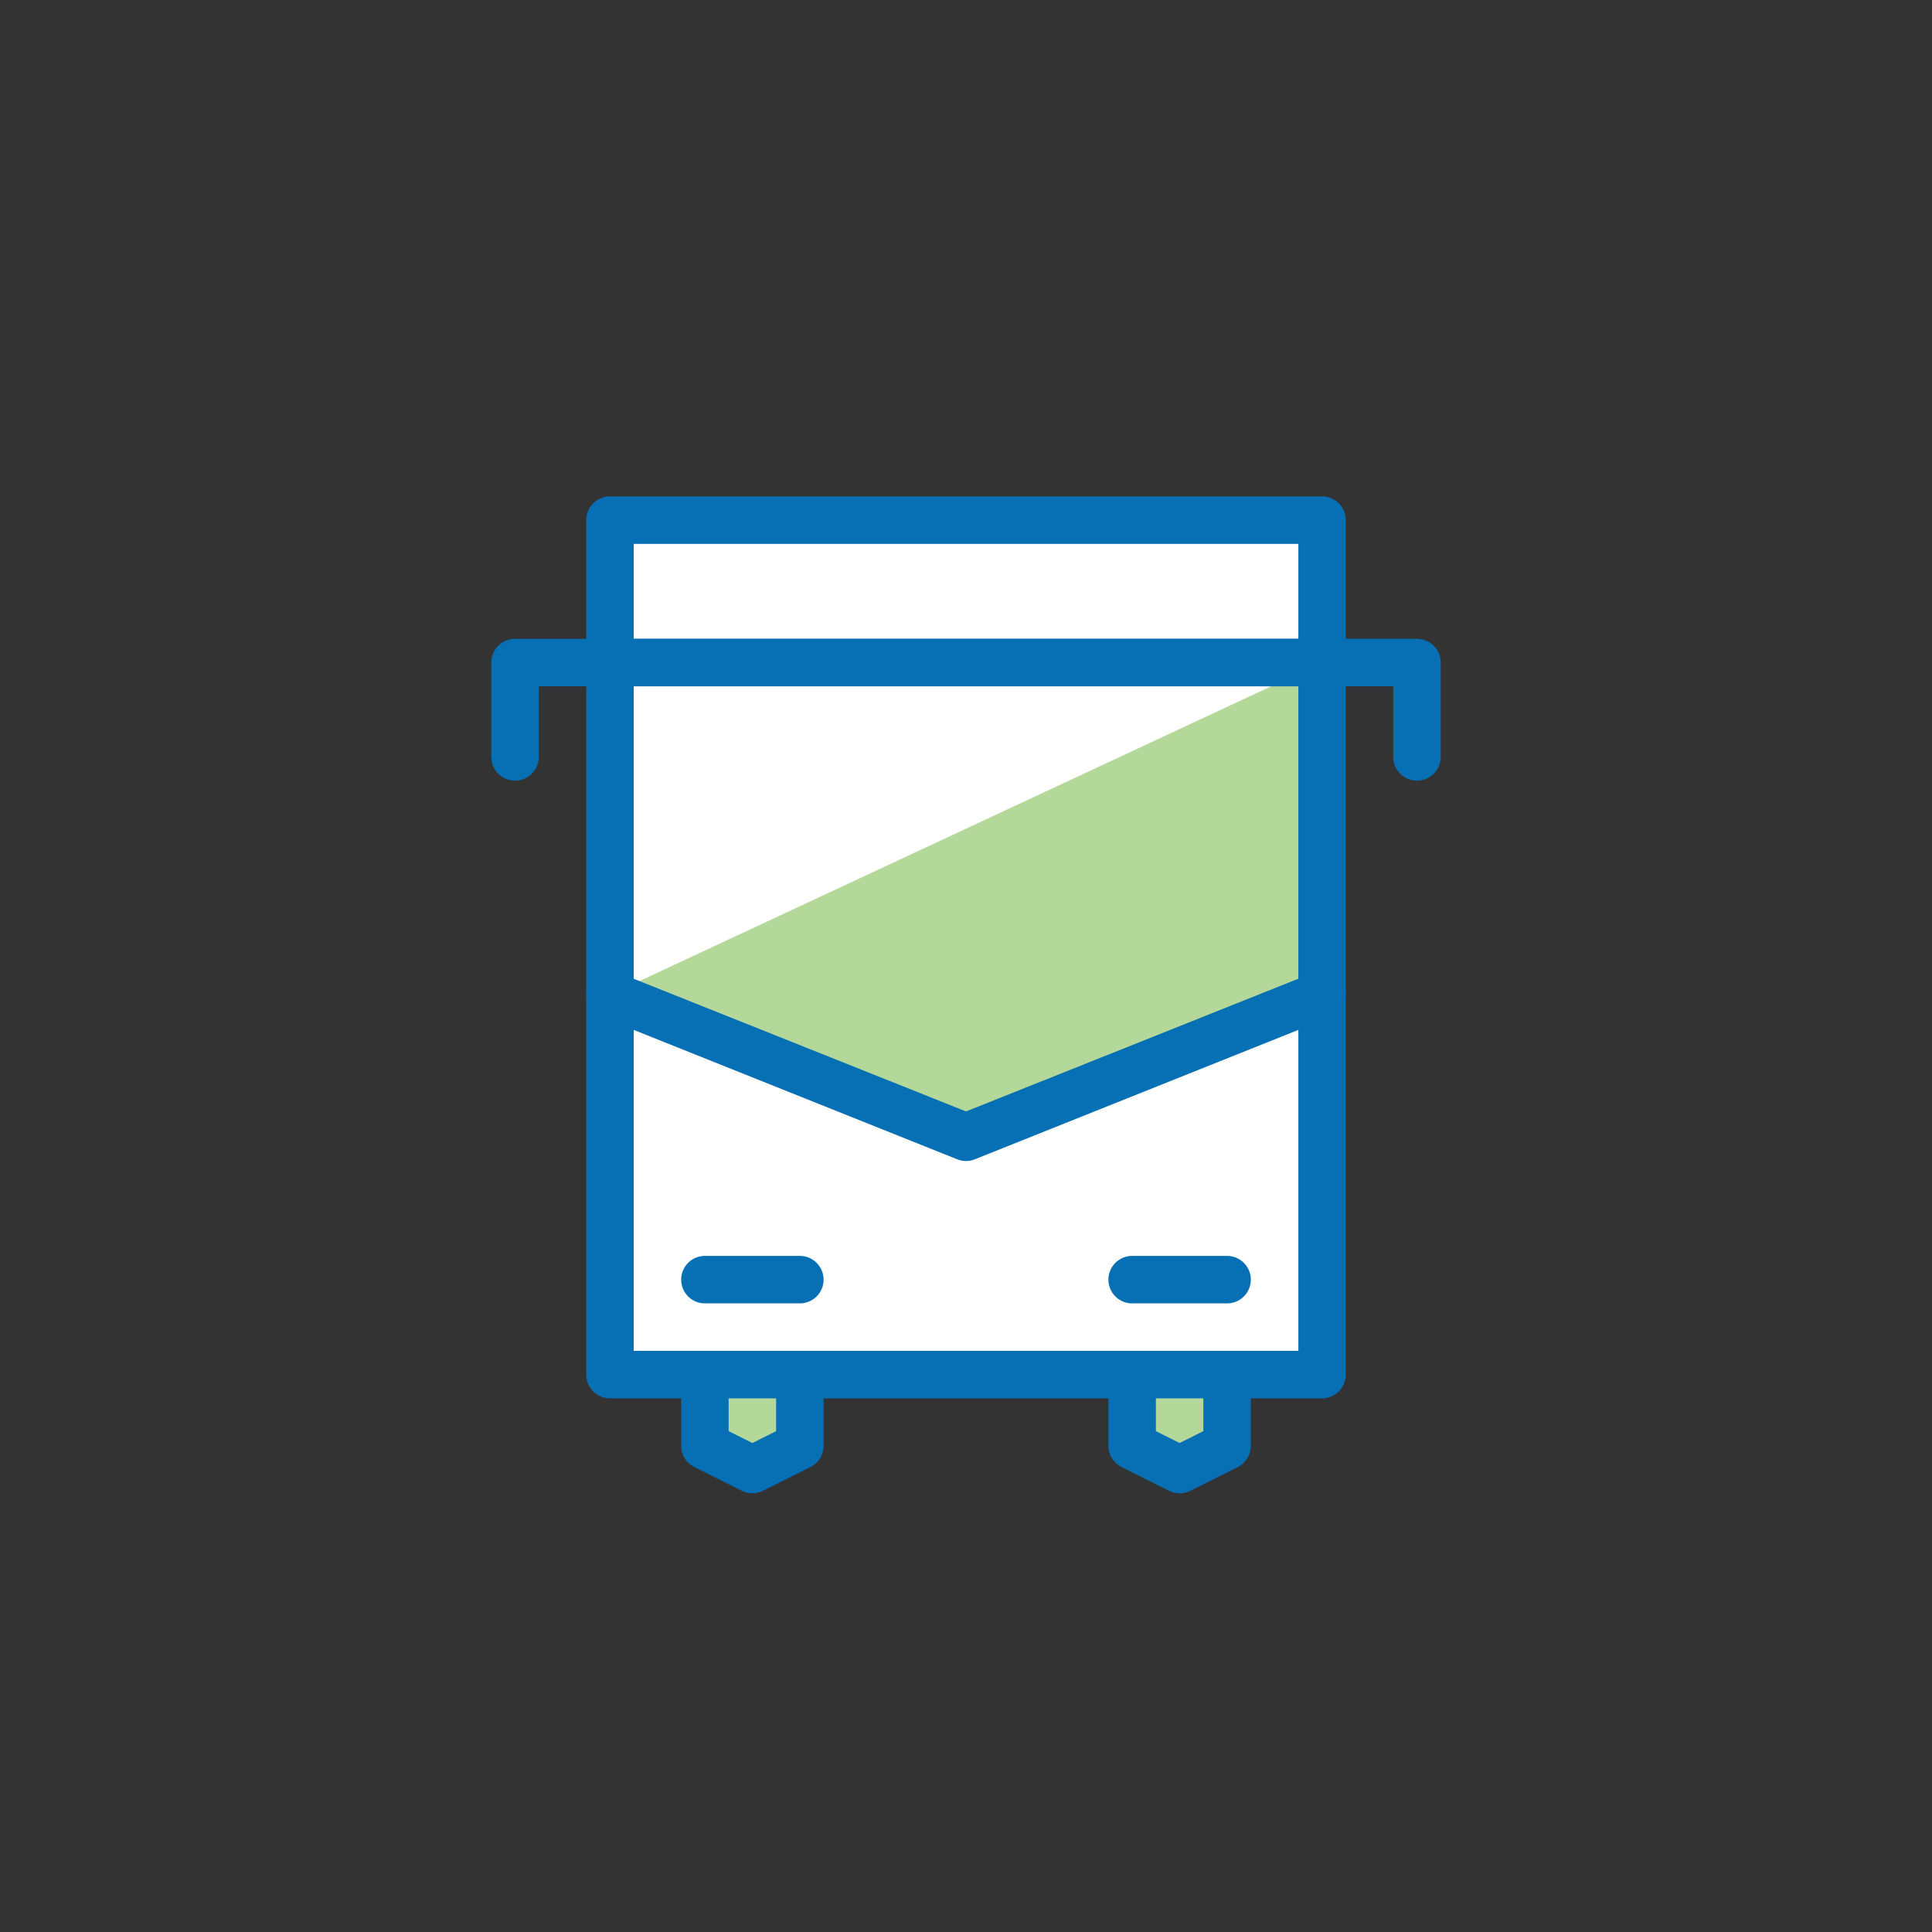 <svg xmlns="http://www.w3.org/2000/svg" viewBox="0 0 134 134"><rect x="0" y="0" width="134" height="134" fill="#333333" stroke="none"/><defs><style>.b{fill:#b4d89a}.c{fill:#076fb3}</style></defs><path fill="#fff" d="M42.306 36.076h49.387v59.265H42.306z"/><path class="b" d="M42.306 69L67 78.878 91.694 69V45.953L42.306 69zM48.891 95.34v4.939l3.293 1.646 3.292-1.646V95.34M78.524 95.34v4.939l3.292 1.646 3.293-1.646V95.34"/><path class="c" d="M91.694 95.34v-1.646H43.952V37.722h46.1V95.34H93.34V36.076a1.647 1.647 0 00-1.646-1.647H42.306a1.646 1.646 0 00-1.646 1.647V95.34a1.646 1.646 0 001.646 1.646h49.388a1.646 1.646 0 001.646-1.646z"/><path class="c" d="M41.658 70.514l24.693 9.877a1.642 1.642 0 001.3 0l24.694-9.877a1.647 1.647 0 00-1.3-3.027L67 77.087l-24.045-9.6a1.647 1.647 0 10-1.3 3.027zM48.891 90.4h6.585a1.646 1.646 0 000-3.292h-6.585a1.646 1.646 0 000 3.292M78.524 90.4h6.585a1.646 1.646 0 000-3.292h-6.585a1.646 1.646 0 000 3.292M37.368 52.538V47.6h54.326a1.646 1.646 0 000-3.292H35.721a1.646 1.646 0 00-1.646 1.646v6.585a1.647 1.647 0 003.293 0z"/><path class="c" d="M99.925 52.538v-6.585a1.646 1.646 0 00-1.646-1.646H42.306a1.646 1.646 0 000 3.292h54.326v4.939a1.647 1.647 0 003.293 0zM47.245 95.34v4.939a1.642 1.642 0 00.91 1.472l3.293 1.647a1.65 1.65 0 001.472 0l3.292-1.647a1.642 1.642 0 00.91-1.472V95.34a1.646 1.646 0 00-3.292 0v3.922l-1.646.823-1.647-.823V95.34a1.646 1.646 0 00-3.292 0zM76.878 95.34v4.939a1.642 1.642 0 00.91 1.472l3.292 1.649a1.65 1.65 0 001.472 0l3.293-1.647a1.642 1.642 0 00.91-1.472V95.34a1.646 1.646 0 10-3.292 0v3.922l-1.647.823-1.646-.823V95.34a1.646 1.646 0 00-3.292 0z"/></svg>